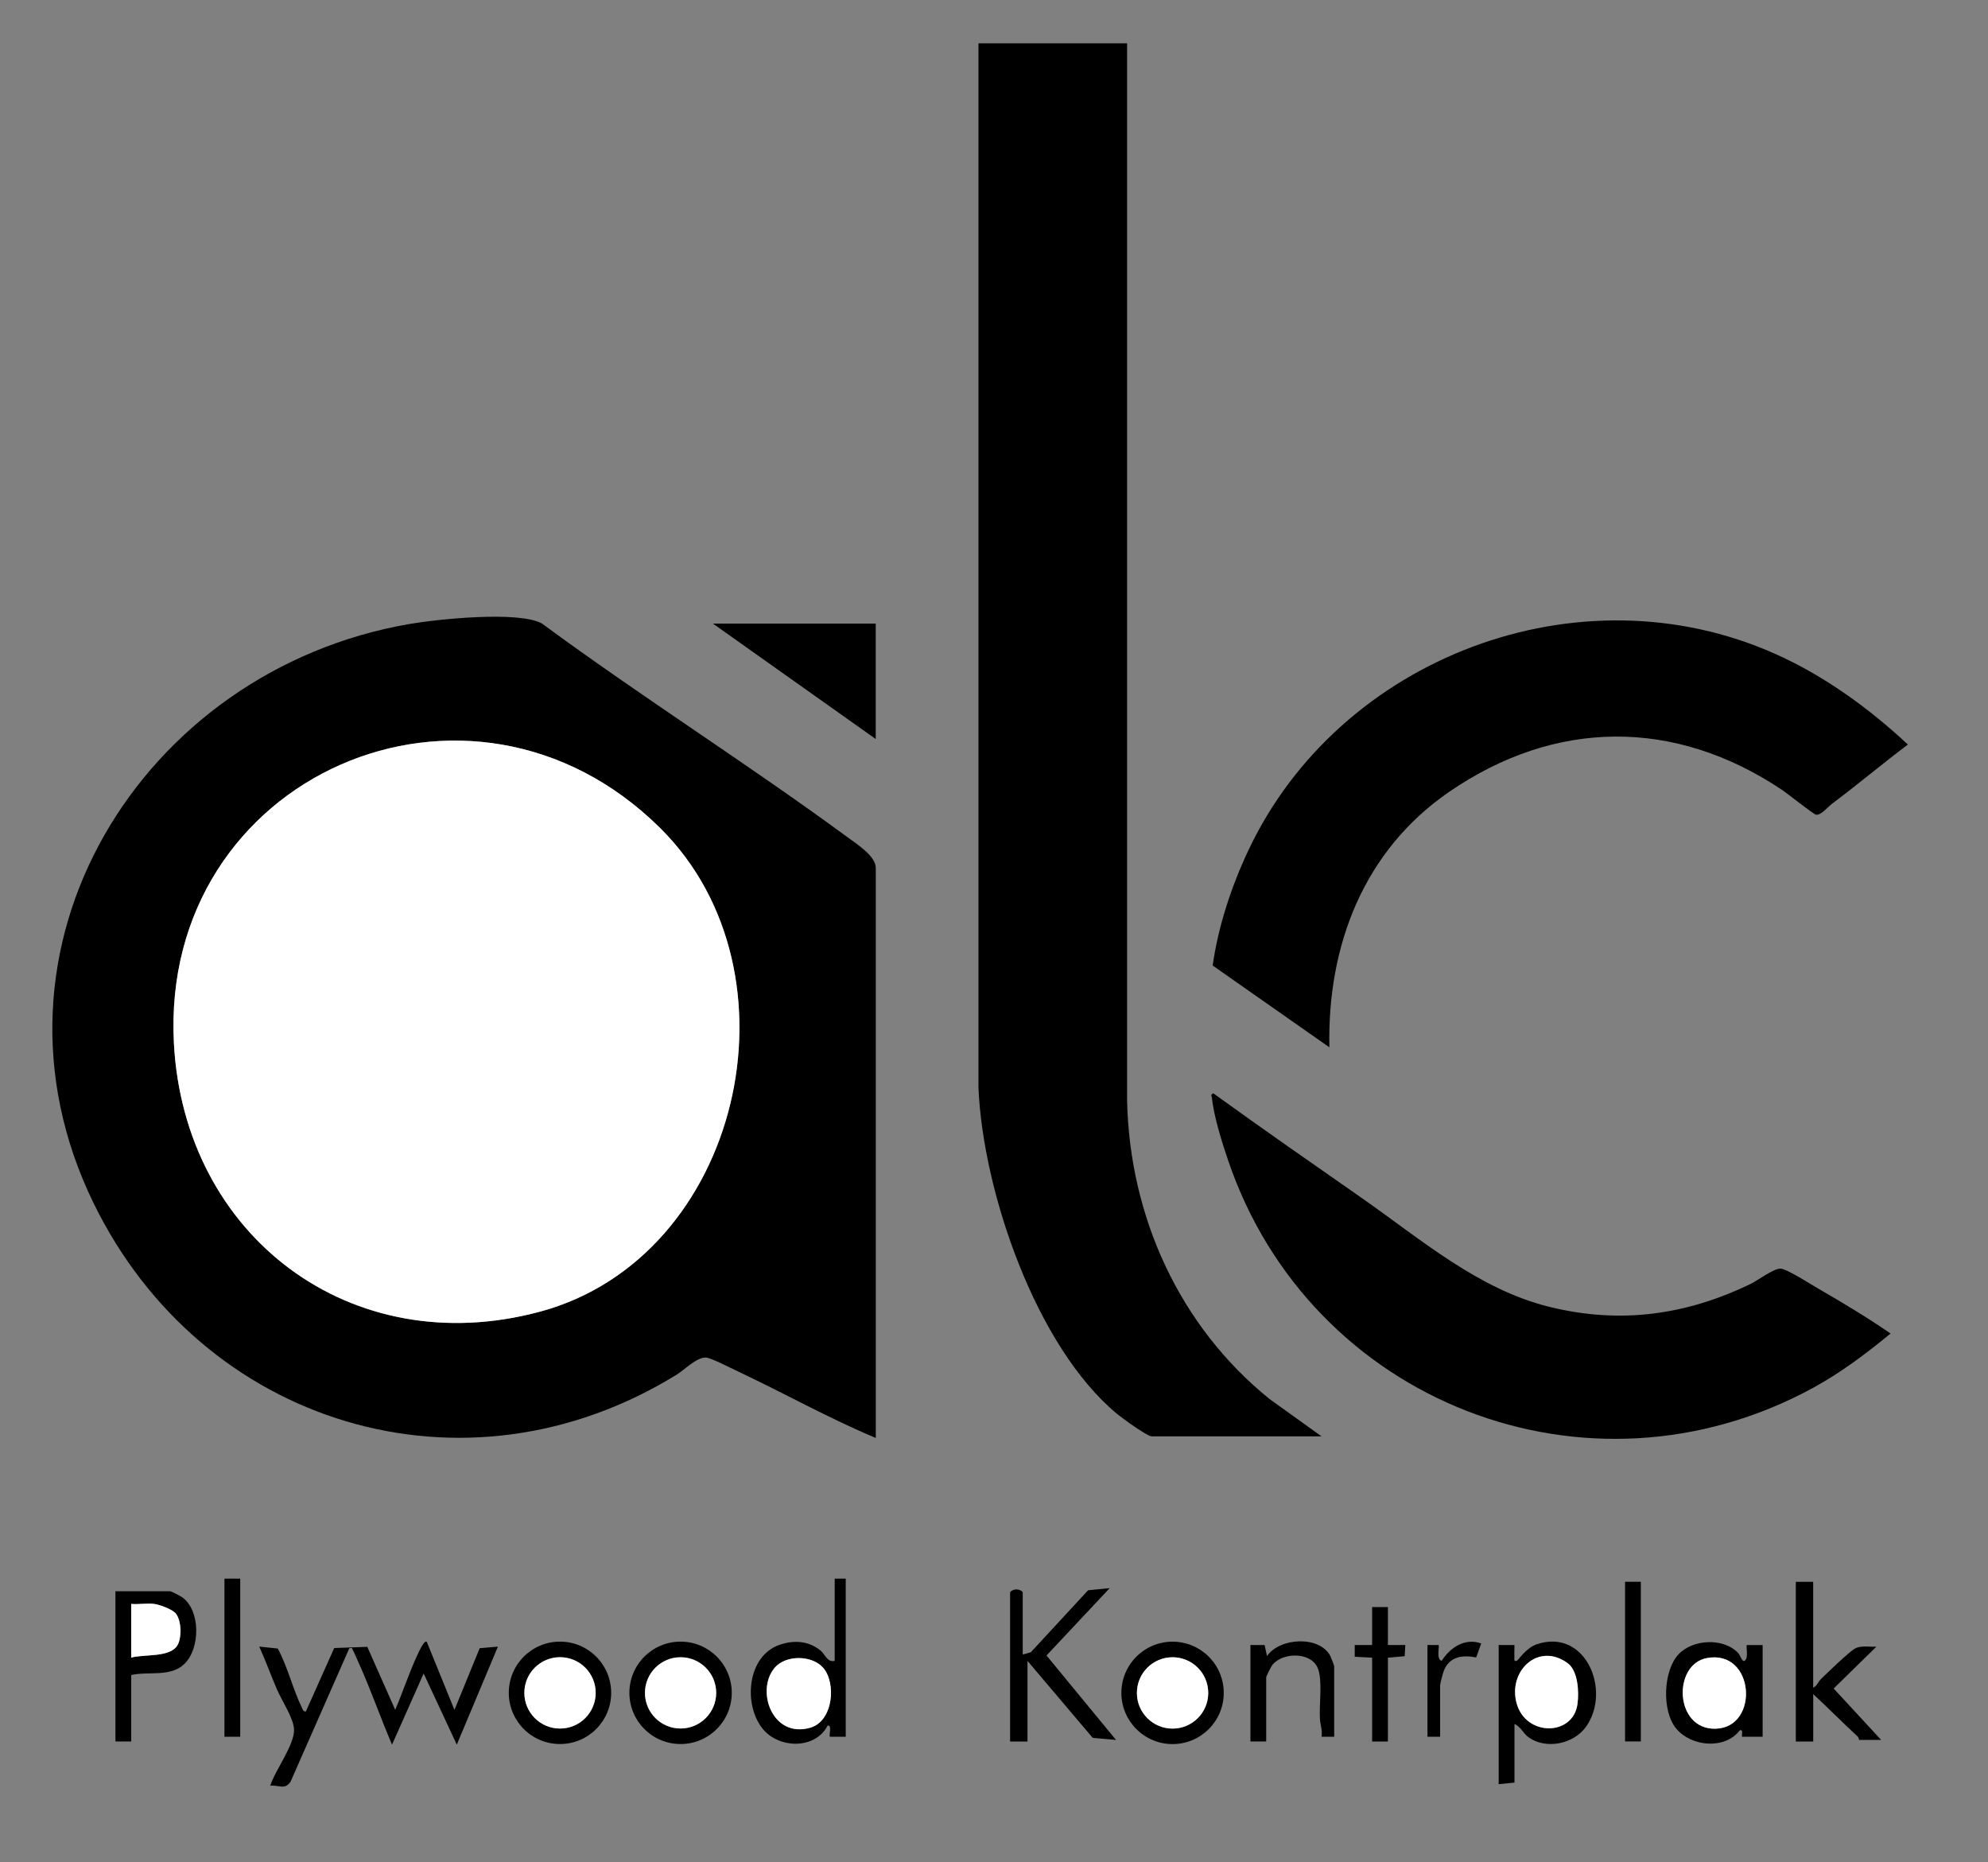 <?xml version="1.0" encoding="UTF-8"?>
<svg id="Layer_1" xmlns="http://www.w3.org/2000/svg" xmlns:xlink="http://www.w3.org/1999/xlink" version="1.1" viewBox="0 0 393 368">
  <rect x="0" y="0" width="393" height="368" fill="#808080" stroke="none"/>
  <!-- Generator: Adobe Illustrator 29.8.2, SVG Export Plug-In . SVG Version: 2.1.1 Build 3)  -->
  <defs>
    <style>
      .st0 {
        fill: none;
      }

      .st1 {
        fill: #fff;
      }

      .st2 {
        clip-path: url(#clippath);
      }
    </style>
    <clipPath id="clippath">
      <rect class="st0" y="-13" width="387.5" height="387.5"/>
    </clipPath>
  </defs>
  <g class="st2">
    <g>
      <path d="M173.12,284.19c-9.33-3.9-18.16-8.88-27.3-13.17-1.17-.55-5.38-2.72-6.3-2.72-1.87,0-4.16,2.39-5.68,3.34-42.07,26.01-93.98,9.98-115.36-33.89-24.55-50.36,9.43-105.23,62.38-114.41,5.67-.98,21.53-2.63,26.23-.14,19.82,14.6,40.66,27.73,60.51,42.31,1.74,1.28,5.53,3.67,5.53,6.04v112.66ZM130.52,163.67c-37.55-37.23-98.95-10.37-96.14,42.54,2.02,38.07,34.99,63.11,72.39,53.02,39.69-10.71,52.66-66.9,23.75-95.56Z"/>
      <path d="M222.81,8.56v208.92c.49,22.97,10.35,44.64,28.16,59.02l10.28,7.38h-33.59c-.88,0-5.81-3.59-6.78-4.39-16.1-13.3-26.59-44.08-27.45-64.5V8.56h29.39Z"/>
      <path d="M362,159c-.71.53-2.07,2.2-3.02,2.01-.51-.1-5.63-4.18-6.7-4.9-21.14-14.14-44.72-14.07-65.77.37-16.9,11.6-24.13,30.34-23.71,50.51l-23.07-16.16c1.08-7.74,3.74-15.74,7.07-22.8,18.01-38.13,65.36-56.14,104.19-38.77,9.64,4.31,18.48,10.71,26.17,17.89-5.12,3.87-10.04,8-15.18,11.85Z"/>
      <path d="M269.25,236.81c11.62,8.11,23.02,18.04,37.1,21.49s26.99,1.58,39.65-4.51c1.52-.73,4.63-3.12,6.02-3.06,1.23.06,6.1,3.19,7.56,4.03,4.79,2.76,9.63,5.68,14.16,8.8-4.85,3.98-9.81,7.73-15.35,10.75-44.58,24.28-99.36,2.83-115.6-44.95-1.19-3.49-2.87-8.83-3.21-12.42-.04-.38-.38-.45.26-.87,9.72,7.03,19.58,13.88,29.41,20.74Z"/>
      <polygon points="173.12 123.25 173.12 146.06 140.94 123.25 173.12 123.25"/>
      <path d="M84.37,324.5l5.47,13.44,4.99-12.19,3.6-.31-8.13,19.37-6.55-14.06-6.25,14.06c-2.31-5.38-4.24-10.98-6.66-16.31-.31-.68-.74-1.79-1.08-2.35-.2-.33.01-.54-.7-.4l-11.61,26.36c-1.12,1.73-2.35.63-4.02.82.96-3.09,4.76-7.99,4.7-11.08-.05-2.23-2.45-5.78-3.36-7.91-1.21-2.81-2.25-5.72-3.52-8.51l3.67.39c1.95,3.63,2.97,8.01,4.75,11.66.18.37.26.83.8.77l5.6-12.53,6.54-.24,5.52,12.45c1.54-3.62,2.79-7.45,4.46-11.01.17-.37,1.29-2.89,1.79-2.43Z"/>
      <path d="M202.19,327l1.59-.45,11.32-12.25,4.27-.42-12.49,13.31,13.74,16.69-4.6-.4-12.9-15.22v15.94h-3.44v-29.53c.61-.73,1.94-.7,2.5,0v12.34Z"/>
      <path d="M296.25,325.12h3.13c.03.78-.05,1.57,0,2.35.02.31-.22.98.47.78.25-.07,1.84-2.57,3.92-3.27,9.69-3.29,14.85,9.19,9.75,16.31-2.44,3.4-7.85,4.52-11.3,2.1-1.1-.77-1.66-2.24-2.83-2.64v11.56l-3.12.31v-27.5ZM309.88,328.69c-5.82-4.22-11.85,1.64-10.05,8,1.86,6.56,11.14,6.45,12.01.12.33-2.37.14-6.6-1.96-8.12Z"/>
      <path d="M167.19,312v31.25h-3.13c-.23-.23.48-2.48-.46-2.19-2.47,4.76-9.65,4.54-12.82.63-3.89-4.8-3.1-14.44,3.38-16.63,2.85-.96,5.68-.76,8.05,1.15.94.76,1.32,2.42,2.8,2.04v-16.25s2.19,0,2.19,0ZM162.71,329.6c-2.22-2.51-7.41-2.57-9.6.05-3.76,4.51-.42,14.01,7.11,11.8,4.52-1.33,5.13-8.86,2.49-11.85Z"/>
      <path d="M25.94,331.06v13.12h-3.12v-29.69h10.78c.29,0,2.12.97,2.5,1.25,3.58,2.67,3.5,10.1.33,13.14-2.76,2.64-7.06,1.39-10.48,2.17ZM30.47,317c-1.4-.18-3.09.13-4.53,0v10.62c2.46-.77,8.01.13,9.29-2.74.7-1.57.61-4.52-.43-5.93-.66-.89-3.27-1.82-4.33-1.95Z"/>
      <path d="M348.44,343.25h-4.06c-.14-.15.35-1.59-.46-1.25-2.95,3.83-9.54,3.21-12.51-.31s-2.59-11.44.35-14.66c2.79-3.07,8.89-3.42,11.84-.34.44.46.77,1.79,1.25,1.56.91-.45.25-2.9.47-3.12h3.13v18.13ZM337.42,327.7c-6.81,1.27-6.4,14.22,1.77,13.96,8.7-.27,7.7-15.73-1.77-13.96Z"/>
      <path d="M358.44,312.62v20.94c.75-.32.99-1.19,1.55-1.73,1.28-1.23,5.56-5.41,6.77-6.04s2.8-.25,4.18-.35l-8.45,8.28,9.39,10.16h-4.37s-.01-.44-.34-.74c-2.96-2.72-5.77-5.59-8.72-8.32v9.37h-3.44v-31.56h3.44Z"/>
      <path d="M144.66,334.57c0,5.59-4.53,10.12-10.12,10.12s-10.12-4.53-10.12-10.12,4.53-10.12,10.12-10.12,10.12,4.53,10.12,10.12ZM141.58,334.58c0-3.89-3.15-7.04-7.04-7.04s-7.04,3.15-7.04,7.04,3.15,7.04,7.04,7.04,7.04-3.15,7.04-7.04Z"/>
      <path d="M120.82,334.57c0,5.59-4.53,10.12-10.12,10.12s-10.12-4.53-10.12-10.12,4.53-10.12,10.12-10.12,10.12,4.53,10.12,10.12ZM117.75,334.58c0-3.89-3.15-7.05-7.05-7.05s-7.05,3.15-7.05,7.05,3.15,7.05,7.05,7.05,7.05-3.15,7.05-7.05Z"/>
      <path d="M241.92,334.58c0,5.59-4.53,10.12-10.12,10.12s-10.12-4.53-10.12-10.12,4.53-10.12,10.12-10.12,10.12,4.53,10.12,10.12ZM238.85,334.59c0-3.89-3.15-7.05-7.05-7.05s-7.05,3.15-7.05,7.05,3.15,7.05,7.05,7.05,7.05-3.15,7.05-7.05Z"/>
      <path d="M263.75,343.25h-2.5c.21-1.25-.25-2.4-.32-3.58-.17-2.8.55-7.5-.4-9.92-1.3-3.31-6.92-3.23-8.97-.73-.27.33-1.25,2.25-1.25,2.5v12.66h-3.12v-19.06h2.8s.48,2.18.48,2.18c2.54-3.66,10.37-4.09,12.52-.01.15.29.76,1.88.76,2.05v13.91Z"/>
      <polygon points="274.37 317.62 274.37 325.12 277.81 325.12 277.68 327.33 274.37 327.62 274.37 344.19 271.25 344.19 271.25 327.62 267.81 327.45 267.81 325.12 271.25 325.12 271.25 317.62 274.37 317.62"/>
      <rect x="321.25" y="312.62" width="3.12" height="31.56"/>
      <rect x="44.37" y="312" width="3.12" height="31.25"/>
      <path d="M282.19,325.12h2.19c.24.23-.52,2.87.62,3.12,1.69-2.63,4.58-4.58,7.82-3.43l-1,2.76c-2.79-.53-5.36-.17-6.44,2.77-.16.44-.69,2.43-.69,2.75v10.16h-2.5v-18.12Z"/>
      <path class="st1" d="M130.52,163.67c28.91,28.66,15.94,84.85-23.75,95.56-37.4,10.09-70.36-14.95-72.39-53.02-2.81-52.91,58.59-79.77,96.14-42.54Z"/>
      <path class="st1" d="M309.88,328.69c2.1,1.52,2.29,5.75,1.96,8.12-.87,6.32-10.15,6.44-12.01-.12-1.8-6.37,4.23-12.22,10.05-8Z"/>
      <path class="st1" d="M162.71,329.6c2.64,2.99,2.03,10.52-2.49,11.85-7.52,2.21-10.86-7.28-7.11-11.8,2.18-2.62,7.38-2.56,9.6-.05Z"/>
      <path class="st1" d="M30.47,317c1.06.13,3.67,1.07,4.33,1.95,1.04,1.42,1.13,4.36.43,5.93-1.28,2.87-6.83,1.97-9.29,2.74v-10.62c1.44.13,3.13-.18,4.53,0Z"/>
      <path class="st1" d="M337.42,327.7c9.48-1.77,10.47,13.68,1.77,13.96-8.18.26-8.58-12.69-1.77-13.96Z"/>
      <circle class="st1" cx="134.54" cy="334.58" r="7.04"/>
      <circle class="st1" cx="110.71" cy="334.58" r="7.05"/>
      <circle class="st1" cx="231.8" cy="334.59" r="7.05"/>
    </g>
  </g>
</svg>